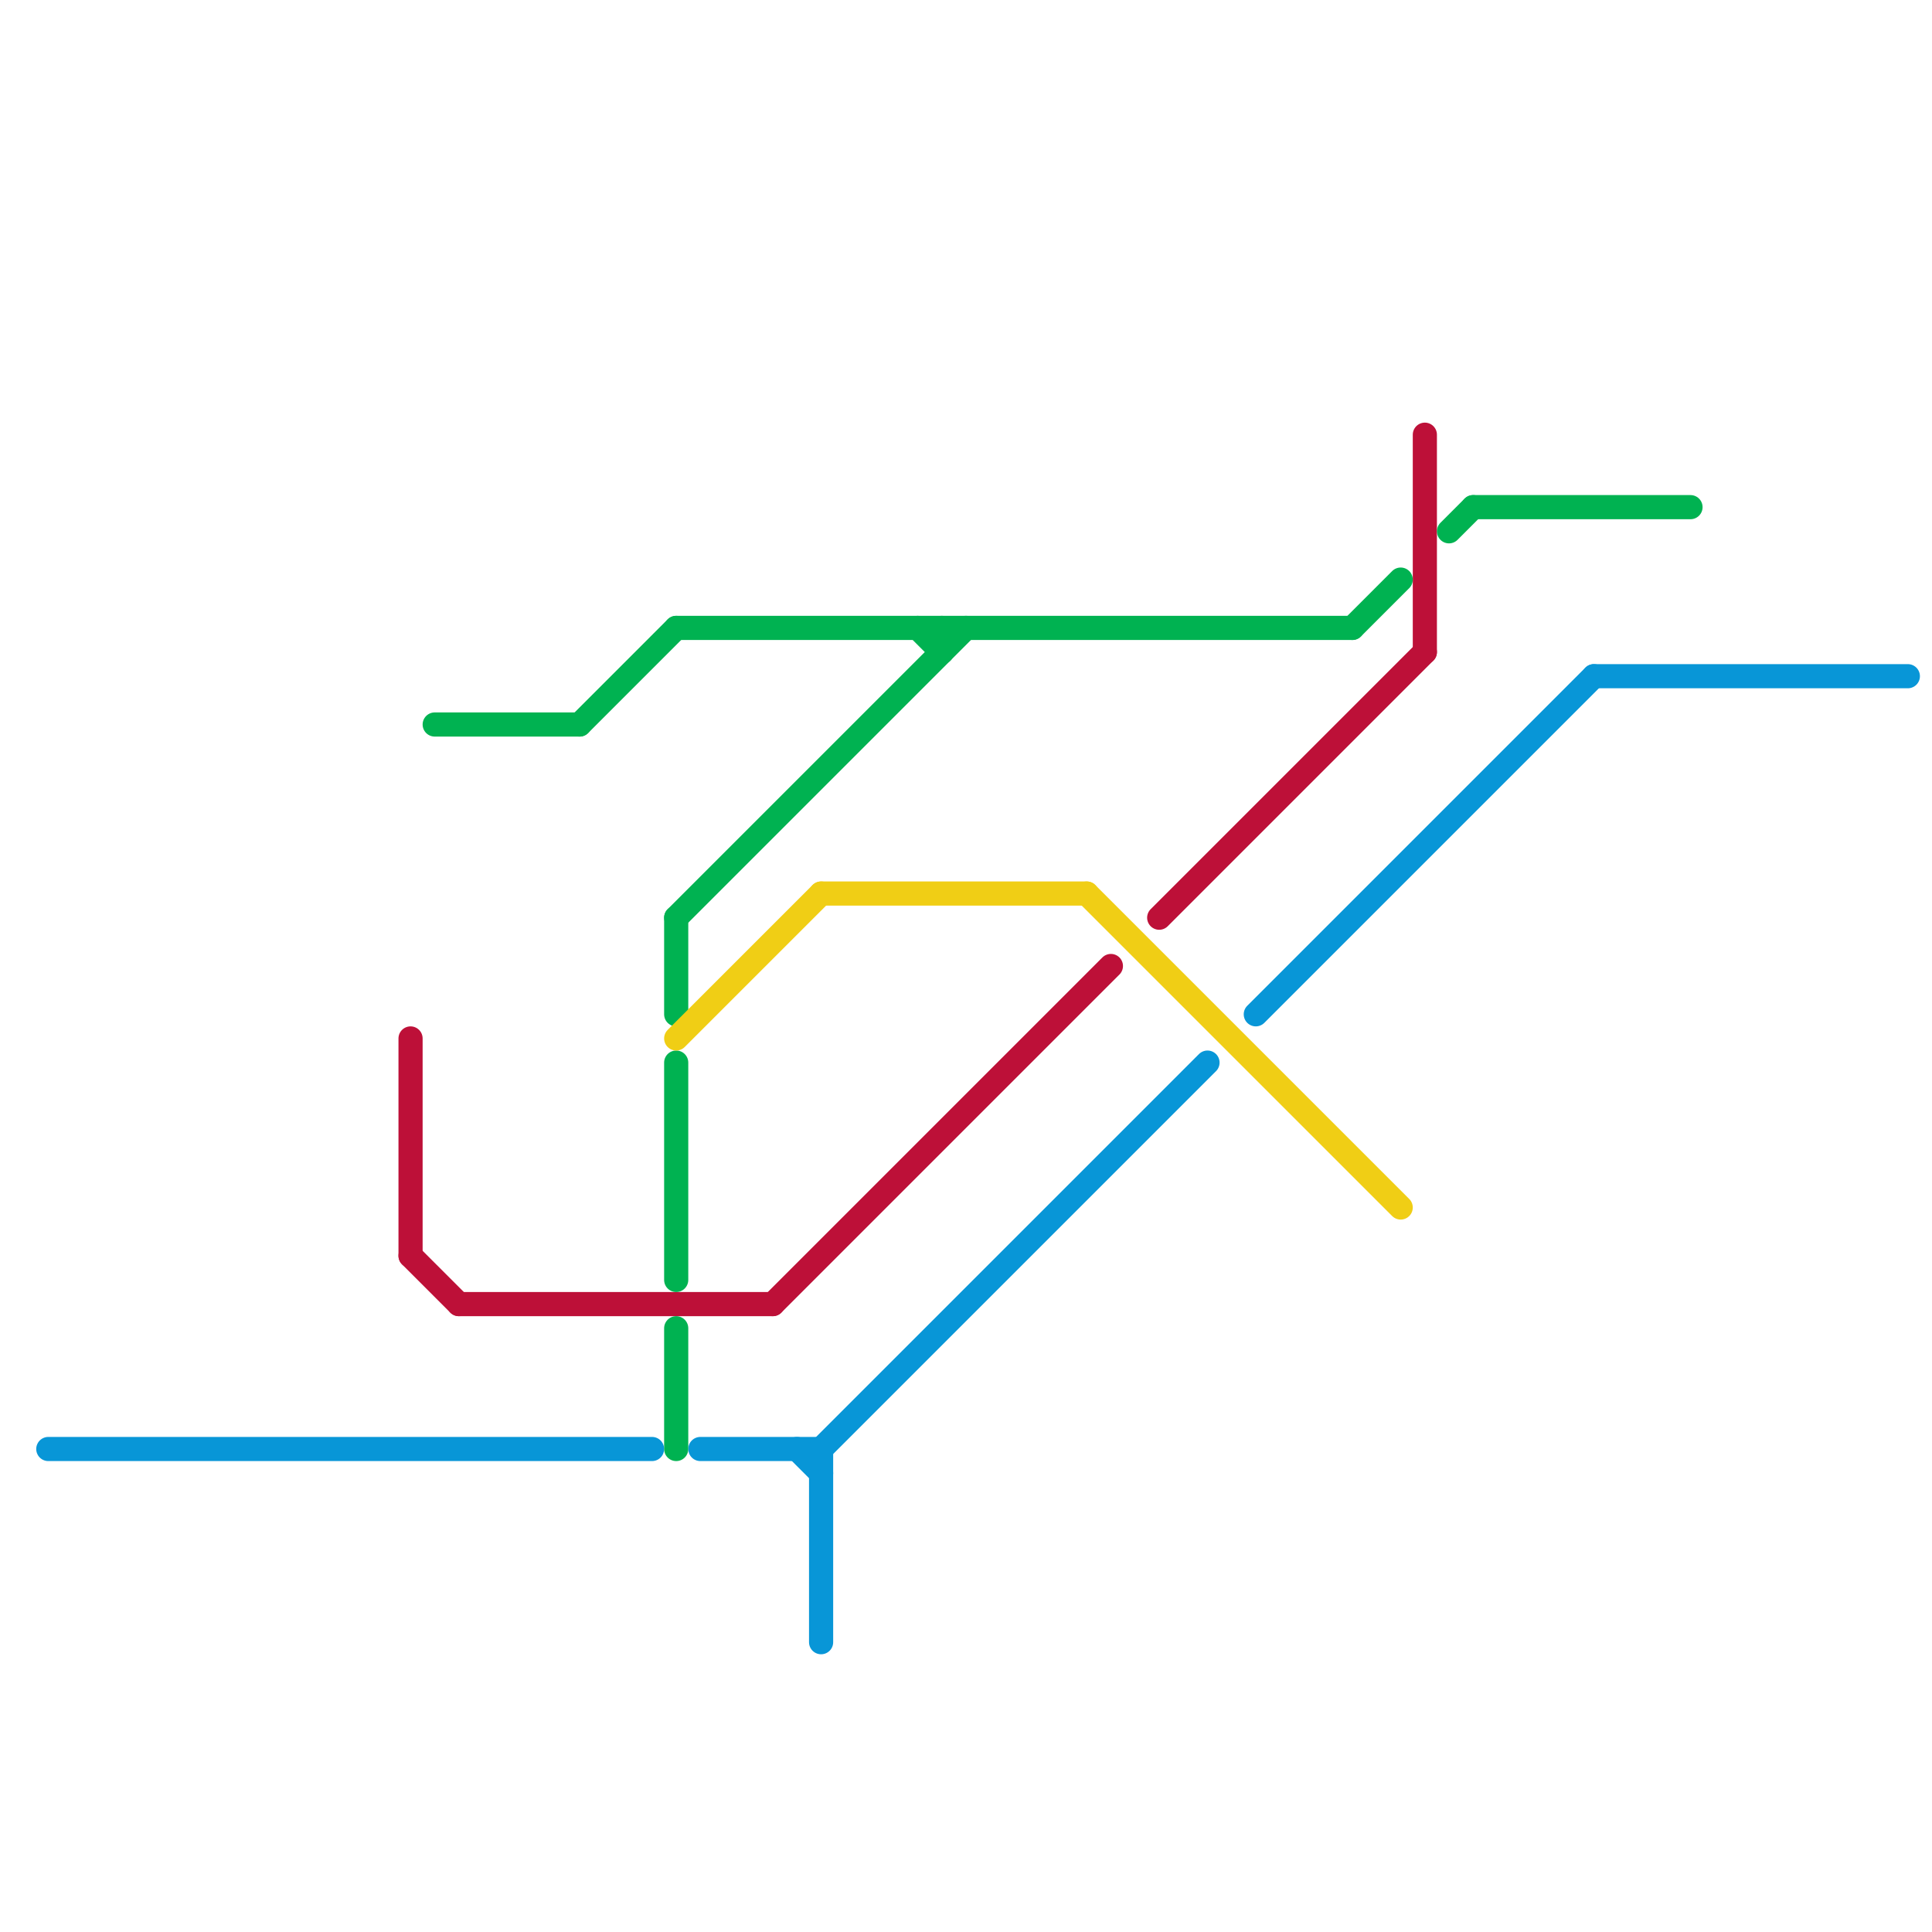 
<svg version="1.1" xmlns="http://www.w3.org/2000/svg" viewBox="0 0 80 80">
<style>text { font: 1px Helvetica; font-weight: 600; white-space: pre; dominant-baseline: central; } line { stroke-width: 1; fill: none; stroke-linecap: round; stroke-linejoin: round; } .c0 { stroke: #0896d7 } .c1 { stroke: #bd1038 } .c2 { stroke: #00b251 } .c3 { stroke: #f0ce15 }</style><defs><g id="wm-xf"><circle r="1.2" fill="#000"/><circle r="0.9" fill="#fff"/><circle r="0.6" fill="#000"/><circle r="0.3" fill="#fff"/></g><g id="wm"><circle r="0.6" fill="#000"/><circle r="0.3" fill="#fff"/></g></defs><line class="c0" x1="34" y1="60" x2="34" y2="68"/><line class="c0" x1="66" y1="28" x2="79" y2="28"/><line class="c0" x1="33" y1="60" x2="34" y2="61"/><line class="c0" x1="34" y1="60" x2="50" y2="44"/><line class="c0" x1="52" y1="42" x2="66" y2="28"/><line class="c0" x1="29" y1="60" x2="34" y2="60"/><line class="c0" x1="2" y1="60" x2="27" y2="60"/><line class="c1" x1="59" y1="18" x2="59" y2="27"/><line class="c1" x1="19" y1="54" x2="32" y2="54"/><line class="c1" x1="32" y1="54" x2="46" y2="40"/><line class="c1" x1="17" y1="43" x2="17" y2="52"/><line class="c1" x1="17" y1="52" x2="19" y2="54"/><line class="c1" x1="48" y1="38" x2="59" y2="27"/><line class="c2" x1="28" y1="38" x2="40" y2="26"/><line class="c2" x1="39" y1="26" x2="39" y2="27"/><line class="c2" x1="28" y1="44" x2="28" y2="53"/><line class="c2" x1="38" y1="26" x2="39" y2="27"/><line class="c2" x1="28" y1="55" x2="28" y2="60"/><line class="c2" x1="61" y1="21" x2="70" y2="21"/><line class="c2" x1="60" y1="22" x2="61" y2="21"/><line class="c2" x1="18" y1="30" x2="24" y2="30"/><line class="c2" x1="24" y1="30" x2="28" y2="26"/><line class="c2" x1="28" y1="26" x2="56" y2="26"/><line class="c2" x1="28" y1="38" x2="28" y2="42"/><line class="c2" x1="56" y1="26" x2="58" y2="24"/><line class="c3" x1="28" y1="43" x2="34" y2="37"/><line class="c3" x1="45" y1="37" x2="58" y2="50"/><line class="c3" x1="34" y1="37" x2="45" y2="37"/>
</svg>
